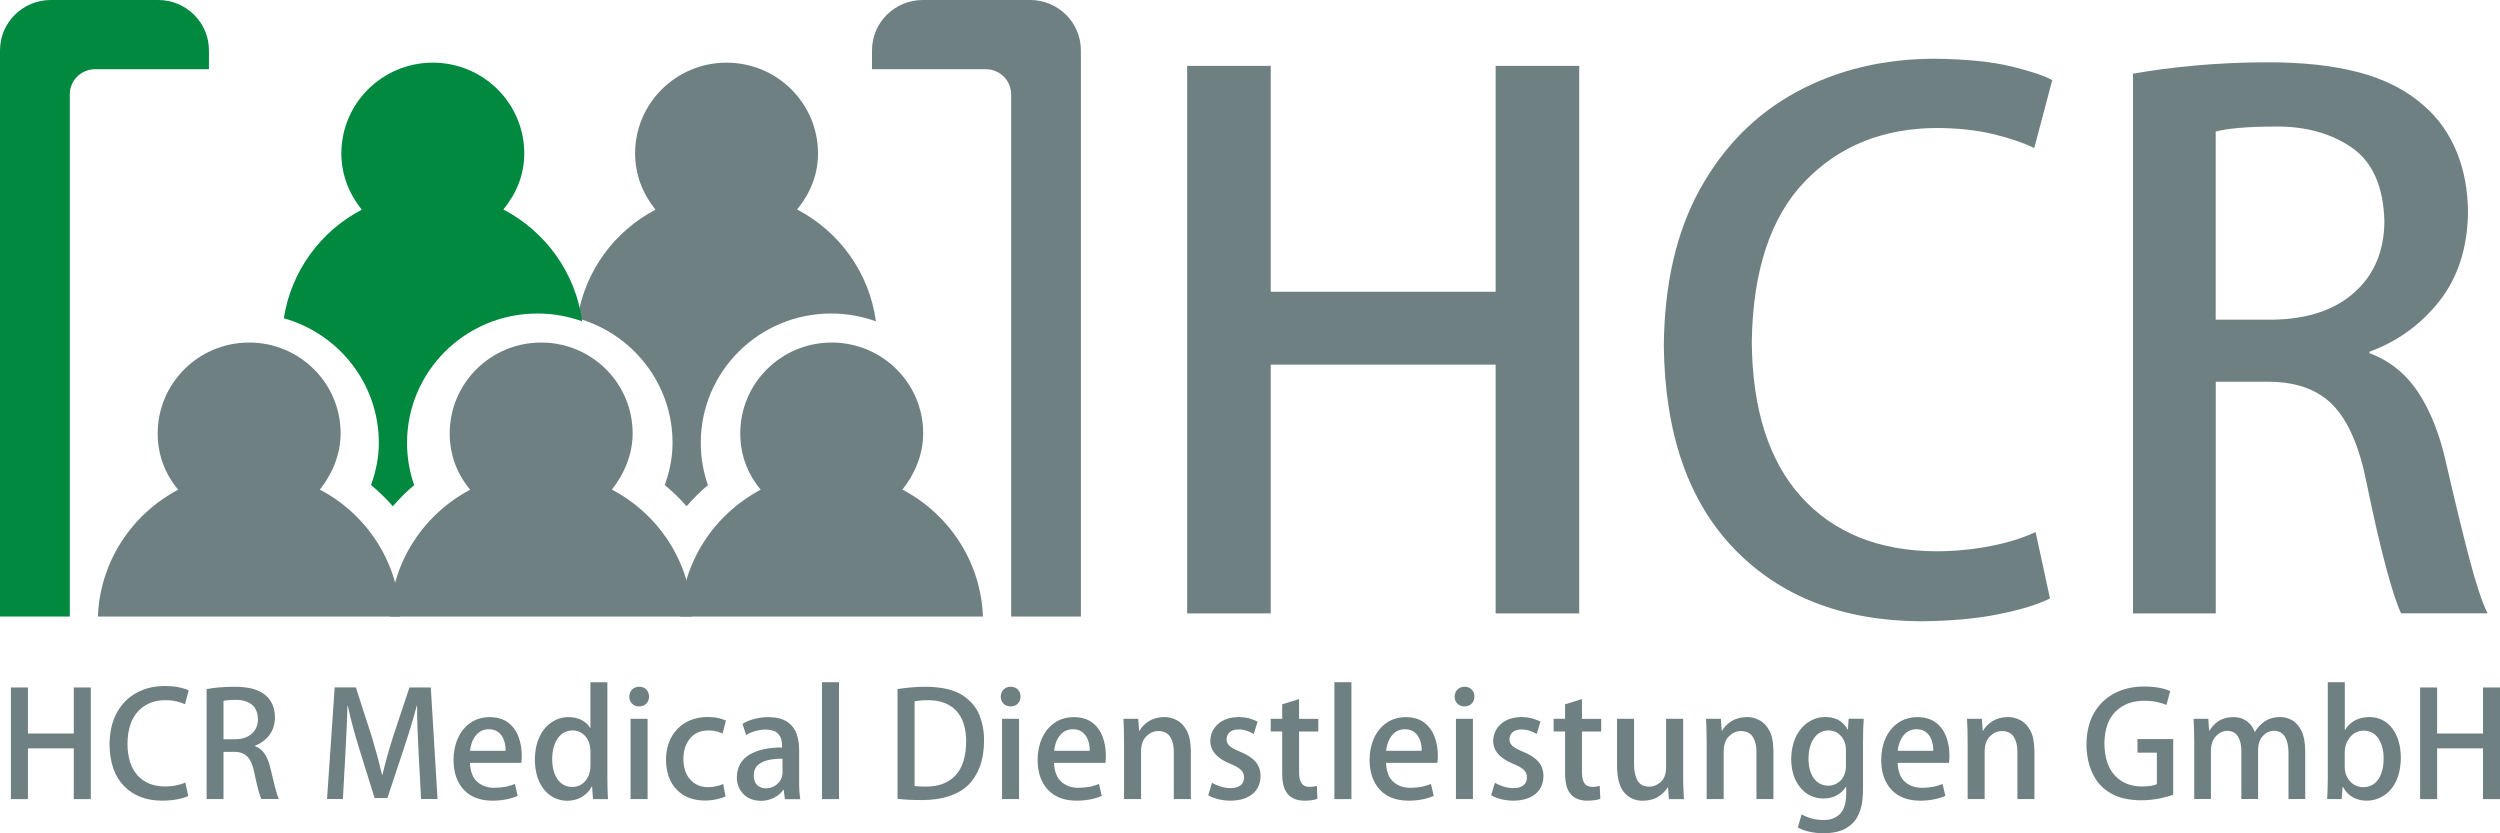 <svg width="141" height="47" viewBox="0 0 141 47" fill="none" xmlns="http://www.w3.org/2000/svg">
<g clip-path="url(#clip0_2295_2027)">
<path d="M38.723 28.555C38.35 28.12 37.935 27.723 37.493 27.356C37.763 26.599 37.932 25.825 37.932 24.976C37.932 21.634 35.663 18.815 32.573 17.952C32.991 15.274 34.659 13.038 36.969 11.825C36.264 10.949 35.819 9.86 35.819 8.654C35.819 5.829 38.129 3.534 40.977 3.534C43.826 3.534 46.136 5.825 46.136 8.654C46.136 9.88 45.676 10.935 44.955 11.815C47.327 13.051 49.026 15.367 49.402 18.123C48.615 17.839 47.765 17.682 46.878 17.682C42.814 17.682 39.524 20.949 39.524 24.976C39.524 25.812 39.665 26.616 39.928 27.363C39.479 27.733 39.113 28.11 38.73 28.545L38.723 28.551V28.555Z" fill="#6F8082"/>
<path d="M38.377 34.774C38.495 31.671 40.297 28.997 42.904 27.62C42.169 26.736 41.751 25.675 41.751 24.439C41.751 21.613 44.061 19.319 46.909 19.319C49.758 19.319 52.068 21.61 52.068 24.439C52.068 25.634 51.591 26.74 50.897 27.613C53.511 28.986 55.32 31.665 55.438 34.774H38.374H38.377Z" fill="#6F8082"/>
<path d="M21.991 34.774C22.108 31.671 23.91 28.997 26.517 27.62C25.782 26.736 25.364 25.675 25.364 24.439C25.364 21.613 27.674 19.319 30.523 19.319C33.371 19.319 35.681 21.61 35.681 24.439C35.681 25.634 35.204 26.74 34.51 27.613C37.124 28.986 38.933 31.665 39.051 34.774H21.987H21.991Z" fill="#6F8082"/>
<path d="M5.521 34.774C5.638 31.671 7.441 28.997 10.048 27.62C9.312 26.736 8.894 25.675 8.894 24.439C8.894 21.613 11.204 19.319 14.053 19.319C16.901 19.319 19.211 21.61 19.211 24.439C19.211 25.634 18.735 26.74 18.041 27.613C20.654 28.986 22.464 31.665 22.581 34.774H5.521Z" fill="#6F8082"/>
<path d="M22.156 28.555C21.783 28.12 21.369 27.723 20.927 27.356C21.196 26.599 21.366 25.825 21.366 24.976C21.366 21.634 19.097 18.815 16.007 17.952C16.425 15.274 18.092 13.038 20.402 11.825C19.698 10.949 19.252 9.86 19.252 8.654C19.252 5.829 21.562 3.534 24.411 3.534C27.259 3.534 29.569 5.825 29.569 8.654C29.569 9.88 29.11 10.935 28.388 11.815C30.76 13.051 32.459 15.367 32.836 18.123C32.048 17.839 31.199 17.682 30.312 17.682C26.248 17.682 22.957 20.949 22.957 24.976C22.957 25.812 23.099 26.616 23.361 27.363C22.912 27.733 22.546 28.11 22.163 28.545L22.156 28.551V28.555Z" fill="#00893F"/>
<path d="M52.037 0H58.1C59.681 0 60.962 1.271 60.962 2.839V34.774H57.029V5.322C57.029 4.538 56.391 3.904 55.6 3.904H49.181V2.839C49.181 1.271 50.462 0 52.044 0H52.037Z" fill="#6F8082"/>
<path d="M8.922 0C10.503 0 11.784 1.271 11.784 2.839V3.904H5.366C4.575 3.904 3.936 4.538 3.936 5.322V34.774H0V2.839C0 1.271 1.281 0 2.862 0H8.925H8.922Z" fill="#00893F"/>
<path fill-rule="evenodd" clip-rule="evenodd" d="M89.067 3.716H84.354V16.455H71.669V3.716H66.956V34.596H71.669V20.565H84.354V34.596H89.067V3.716Z" fill="#6F8082"/>
<path fill-rule="evenodd" clip-rule="evenodd" d="M114.814 30.003C114.127 30.332 113.288 30.593 112.301 30.791C111.313 30.986 110.281 31.089 109.207 31.093C105.965 31.075 103.427 30.051 101.594 28.027C99.764 26.003 98.832 23.086 98.8 19.277C98.863 15.264 99.857 12.25 101.787 10.24C103.717 8.226 106.217 7.223 109.286 7.219C110.447 7.229 111.482 7.342 112.391 7.558C113.299 7.774 114.082 8.038 114.731 8.349L115.747 4.521C115.322 4.277 114.555 4.021 113.454 3.75C112.353 3.479 110.906 3.336 109.121 3.312C106.22 3.318 103.621 3.942 101.328 5.182C99.035 6.425 97.223 8.247 95.886 10.654C94.55 13.062 93.87 16.014 93.839 19.517C93.901 24.469 95.23 28.288 97.823 30.969C100.42 33.651 103.914 35.007 108.302 35.041C110.001 35.027 111.482 34.894 112.739 34.637C113.996 34.384 114.956 34.086 115.619 33.75L114.807 30.003H114.814Z" fill="#6F8082"/>
<path fill-rule="evenodd" clip-rule="evenodd" d="M133.628 19.843C135.227 19.253 136.546 18.298 137.585 16.976C138.621 15.654 139.16 14.003 139.194 12.021C139.194 10.764 138.984 9.616 138.566 8.586C138.148 7.555 137.533 6.682 136.719 5.969C135.752 5.11 134.54 4.483 133.083 4.092C131.626 3.702 129.886 3.507 127.859 3.514C126.44 3.517 125.079 3.579 123.774 3.699C122.469 3.819 121.312 3.973 120.301 4.158V34.596H124.969V21.531H127.817C129.44 21.51 130.687 21.945 131.56 22.832C132.43 23.719 133.069 25.181 133.473 27.216C133.863 29.127 134.229 30.719 134.571 31.993C134.913 33.267 135.196 34.134 135.424 34.593H140.299C139.995 33.983 139.65 32.945 139.263 31.473C138.877 30 138.452 28.247 137.982 26.206C137.627 24.569 137.098 23.216 136.404 22.154C135.707 21.093 134.785 20.346 133.635 19.918V19.836L133.628 19.843ZM124.965 18.031V7.421C125.252 7.339 125.673 7.271 126.233 7.219C126.788 7.168 127.465 7.14 128.259 7.137C129.996 7.11 131.453 7.507 132.637 8.322C133.818 9.137 134.433 10.531 134.481 12.503C134.461 14.181 133.891 15.517 132.772 16.507C131.653 17.5 130.107 18.007 128.135 18.031H124.962H124.965Z" fill="#6F8082"/>
<path fill-rule="evenodd" clip-rule="evenodd" d="M5.121 38.774H4.161V41.37H1.575V38.774H0.615V45.069H1.575V42.209H4.161V45.069H5.121V38.774Z" fill="#6F8082"/>
<path fill-rule="evenodd" clip-rule="evenodd" d="M10.452 44.134C10.31 44.202 10.141 44.253 9.941 44.294C9.74 44.336 9.53 44.356 9.309 44.356C8.649 44.353 8.132 44.144 7.759 43.733C7.386 43.322 7.196 42.726 7.189 41.949C7.203 41.13 7.403 40.517 7.797 40.106C8.19 39.695 8.701 39.49 9.326 39.49C9.561 39.49 9.775 39.514 9.958 39.558C10.145 39.603 10.303 39.657 10.434 39.719L10.642 38.938C10.555 38.887 10.4 38.836 10.175 38.781C9.951 38.726 9.658 38.695 9.292 38.692C8.701 38.692 8.169 38.819 7.703 39.072C7.237 39.325 6.868 39.695 6.595 40.188C6.322 40.678 6.184 41.281 6.177 41.993C6.191 43.003 6.46 43.781 6.989 44.329C7.517 44.877 8.232 45.151 9.126 45.157C9.471 45.157 9.775 45.127 10.03 45.075C10.286 45.024 10.483 44.962 10.617 44.894L10.452 44.13V44.134Z" fill="#6F8082"/>
<path fill-rule="evenodd" clip-rule="evenodd" d="M14.371 42.062C14.695 41.942 14.964 41.747 15.179 41.476C15.389 41.206 15.5 40.87 15.507 40.466C15.507 40.209 15.465 39.976 15.379 39.767C15.293 39.558 15.168 39.38 15.002 39.233C14.806 39.058 14.557 38.931 14.26 38.849C13.963 38.77 13.608 38.729 13.193 38.733C12.903 38.733 12.627 38.747 12.361 38.77C12.095 38.794 11.861 38.825 11.653 38.863V45.069H12.606V42.404H13.186C13.518 42.401 13.77 42.49 13.949 42.668C14.126 42.849 14.257 43.147 14.34 43.562C14.419 43.952 14.495 44.274 14.564 44.534C14.633 44.794 14.692 44.969 14.737 45.065H15.731C15.669 44.942 15.6 44.729 15.52 44.428C15.441 44.127 15.355 43.77 15.258 43.356C15.185 43.024 15.078 42.747 14.937 42.531C14.795 42.315 14.605 42.161 14.374 42.075V42.058L14.371 42.062ZM12.606 41.692V39.531C12.665 39.514 12.751 39.5 12.865 39.49C12.979 39.479 13.117 39.473 13.28 39.473C13.632 39.466 13.932 39.548 14.17 39.716C14.412 39.883 14.536 40.168 14.547 40.569C14.543 40.911 14.426 41.181 14.198 41.383C13.97 41.586 13.656 41.688 13.252 41.695H12.606V41.692Z" fill="#6F8082"/>
<path fill-rule="evenodd" clip-rule="evenodd" d="M24.294 38.774H23.092L22.174 41.534C22.049 41.925 21.939 42.298 21.839 42.658C21.739 43.017 21.649 43.367 21.57 43.702H21.545C21.466 43.36 21.38 43.007 21.283 42.651C21.186 42.295 21.079 41.925 20.965 41.538L20.071 38.771H18.876L18.445 45.065H19.339L19.481 42.469C19.505 42.024 19.529 41.569 19.55 41.106C19.57 40.644 19.588 40.212 19.595 39.815H19.619C19.698 40.195 19.791 40.586 19.902 40.99C20.009 41.394 20.13 41.801 20.258 42.216L21.128 45.01H21.849L22.795 42.158C22.93 41.757 23.054 41.36 23.175 40.966C23.296 40.572 23.403 40.188 23.5 39.815H23.524C23.524 40.212 23.527 40.637 23.548 41.089C23.565 41.541 23.586 41.986 23.607 42.418L23.748 45.065H24.677L24.297 38.771L24.294 38.774Z" fill="#6F8082"/>
<path fill-rule="evenodd" clip-rule="evenodd" d="M29.038 44.216C28.893 44.278 28.724 44.329 28.541 44.37C28.354 44.408 28.137 44.428 27.888 44.432C27.515 44.435 27.198 44.329 26.935 44.11C26.673 43.891 26.528 43.528 26.503 43.024H29.404C29.421 42.911 29.428 42.778 29.428 42.623C29.428 42.243 29.369 41.891 29.248 41.562C29.128 41.233 28.934 40.966 28.668 40.76C28.402 40.555 28.057 40.452 27.633 40.445C27.201 40.449 26.831 40.558 26.524 40.774C26.217 40.99 25.985 41.278 25.823 41.641C25.661 42.004 25.578 42.414 25.578 42.867C25.582 43.565 25.771 44.12 26.148 44.531C26.524 44.942 27.056 45.151 27.75 45.158C28.061 45.158 28.34 45.13 28.585 45.079C28.831 45.028 29.034 44.962 29.197 44.887L29.038 44.212V44.216ZM26.51 42.343C26.528 42.161 26.573 41.98 26.648 41.795C26.724 41.61 26.838 41.452 26.987 41.325C27.135 41.199 27.329 41.134 27.564 41.127C27.809 41.13 27.998 41.195 28.14 41.322C28.282 41.445 28.378 41.603 28.437 41.788C28.496 41.973 28.52 42.158 28.516 42.346H26.51V42.343Z" fill="#6F8082"/>
<path fill-rule="evenodd" clip-rule="evenodd" d="M34.258 38.48H33.299V41.051H33.281C33.181 40.877 33.029 40.73 32.822 40.62C32.618 40.507 32.366 40.449 32.069 40.445C31.724 40.445 31.41 40.541 31.123 40.73C30.837 40.918 30.605 41.188 30.433 41.548C30.26 41.908 30.17 42.343 30.167 42.856C30.177 43.565 30.353 44.123 30.688 44.534C31.027 44.945 31.458 45.154 31.987 45.164C32.311 45.161 32.594 45.086 32.833 44.938C33.071 44.791 33.25 44.603 33.371 44.367H33.395L33.444 45.072H34.29C34.283 44.911 34.272 44.723 34.265 44.504C34.258 44.284 34.255 44.072 34.255 43.863V38.48H34.258ZM33.299 43.212C33.295 43.538 33.202 43.815 33.019 44.038C32.836 44.26 32.587 44.38 32.273 44.387C31.907 44.377 31.628 44.226 31.434 43.935C31.241 43.644 31.144 43.271 31.144 42.815C31.144 42.356 31.244 41.973 31.441 41.668C31.638 41.363 31.921 41.206 32.29 41.195C32.567 41.195 32.805 41.301 32.998 41.507C33.192 41.712 33.292 42 33.302 42.373V43.212H33.299Z" fill="#6F8082"/>
<path fill-rule="evenodd" clip-rule="evenodd" d="M36.606 39.291C36.606 39.127 36.555 38.993 36.455 38.89C36.354 38.788 36.22 38.733 36.054 38.733C35.885 38.733 35.75 38.788 35.65 38.89C35.547 38.993 35.495 39.127 35.491 39.291C35.491 39.449 35.543 39.575 35.643 39.681C35.743 39.784 35.878 39.839 36.044 39.843C36.22 39.839 36.358 39.784 36.455 39.681C36.555 39.579 36.603 39.449 36.606 39.291ZM36.524 40.541H35.564V45.069H36.524V40.541Z" fill="#6F8082"/>
<path fill-rule="evenodd" clip-rule="evenodd" d="M40.791 44.216C40.684 44.264 40.563 44.305 40.421 44.339C40.283 44.373 40.117 44.394 39.928 44.397C39.524 44.394 39.192 44.253 38.937 43.976C38.681 43.699 38.55 43.312 38.543 42.808C38.543 42.353 38.664 41.973 38.902 41.668C39.14 41.363 39.486 41.206 39.934 41.195C40.128 41.195 40.294 41.216 40.428 41.253C40.563 41.291 40.673 41.332 40.753 41.373L40.943 40.644C40.839 40.593 40.701 40.544 40.525 40.503C40.349 40.462 40.149 40.442 39.924 40.438C39.434 40.442 39.013 40.548 38.66 40.757C38.308 40.966 38.039 41.25 37.849 41.61C37.659 41.969 37.566 42.384 37.562 42.843C37.569 43.558 37.77 44.12 38.156 44.527C38.543 44.935 39.071 45.144 39.741 45.151C40.007 45.151 40.245 45.12 40.449 45.072C40.653 45.024 40.808 44.973 40.919 44.921L40.787 44.206L40.791 44.216Z" fill="#6F8082"/>
<path fill-rule="evenodd" clip-rule="evenodd" d="M45.069 42.284C45.072 41.959 45.024 41.658 44.924 41.38C44.824 41.103 44.648 40.877 44.396 40.709C44.144 40.538 43.798 40.452 43.353 40.445C43.042 40.445 42.763 40.486 42.507 40.558C42.252 40.63 42.044 40.719 41.879 40.825L42.079 41.459C42.227 41.363 42.397 41.288 42.59 41.233C42.783 41.178 42.984 41.147 43.187 41.147C43.488 41.154 43.705 41.216 43.836 41.336C43.968 41.456 44.047 41.593 44.075 41.747C44.102 41.904 44.116 42.041 44.109 42.158C43.319 42.158 42.697 42.298 42.245 42.579C41.796 42.86 41.565 43.281 41.558 43.843C41.558 44.202 41.678 44.51 41.91 44.767C42.141 45.021 42.473 45.154 42.901 45.168C43.187 45.164 43.439 45.106 43.657 44.993C43.874 44.88 44.047 44.733 44.178 44.551H44.202L44.268 45.075H45.138C45.111 44.925 45.093 44.757 45.083 44.572C45.072 44.387 45.069 44.195 45.072 44V42.291L45.069 42.284ZM44.137 43.541C44.13 43.812 44.037 44.031 43.857 44.199C43.678 44.37 43.453 44.456 43.184 44.462C43.001 44.462 42.842 44.404 42.714 44.288C42.587 44.171 42.517 43.986 42.511 43.736C42.517 43.473 42.6 43.271 42.763 43.134C42.925 42.997 43.132 42.904 43.377 42.856C43.622 42.808 43.878 42.788 44.133 42.791V43.538L44.137 43.541Z" fill="#6F8082"/>
<path d="M47.32 38.476H46.36V45.069H47.32V38.476Z" fill="#6F8082"/>
<path fill-rule="evenodd" clip-rule="evenodd" d="M50.618 45.051C50.794 45.075 50.998 45.096 51.229 45.106C51.457 45.12 51.712 45.123 51.995 45.123C52.558 45.123 53.059 45.055 53.497 44.914C53.936 44.774 54.302 44.569 54.588 44.295C54.868 44.027 55.089 43.685 55.251 43.271C55.413 42.856 55.496 42.36 55.5 41.788V41.781C55.51 41.305 55.427 40.832 55.255 40.37C55.082 39.908 54.758 39.521 54.285 39.212C53.812 38.904 53.128 38.743 52.237 38.733C51.937 38.733 51.65 38.747 51.377 38.771C51.105 38.795 50.852 38.825 50.621 38.863V45.051H50.618ZM51.581 39.555C51.664 39.538 51.767 39.524 51.892 39.51C52.016 39.497 52.161 39.49 52.327 39.49C53.014 39.49 53.546 39.685 53.922 40.075C54.295 40.466 54.485 41.041 54.492 41.808C54.485 42.675 54.281 43.319 53.884 43.74C53.483 44.161 52.924 44.37 52.206 44.363C52.092 44.363 51.981 44.363 51.874 44.356C51.767 44.349 51.671 44.343 51.584 44.332V39.555H51.581Z" fill="#6F8082"/>
<path fill-rule="evenodd" clip-rule="evenodd" d="M57.558 39.291C57.558 39.127 57.506 38.993 57.406 38.89C57.306 38.788 57.171 38.733 57.005 38.733C56.836 38.733 56.701 38.788 56.601 38.89C56.498 38.993 56.446 39.127 56.442 39.291C56.442 39.449 56.494 39.575 56.594 39.681C56.694 39.784 56.829 39.839 56.995 39.843C57.171 39.839 57.309 39.784 57.406 39.681C57.506 39.579 57.554 39.449 57.558 39.291ZM57.475 40.541H56.515V45.069H57.475V40.541Z" fill="#6F8082"/>
<path fill-rule="evenodd" clip-rule="evenodd" d="M61.981 44.216C61.836 44.278 61.666 44.329 61.483 44.37C61.297 44.408 61.08 44.428 60.831 44.432C60.458 44.435 60.14 44.329 59.878 44.11C59.615 43.891 59.471 43.528 59.446 43.024H62.347C62.364 42.911 62.371 42.778 62.371 42.623C62.371 42.243 62.312 41.891 62.191 41.562C62.07 41.233 61.877 40.966 61.611 40.76C61.345 40.555 61 40.452 60.575 40.445C60.144 40.449 59.774 40.558 59.467 40.774C59.16 40.99 58.928 41.278 58.766 41.641C58.604 42.004 58.521 42.414 58.521 42.867C58.524 43.565 58.714 44.12 59.091 44.531C59.467 44.942 59.999 45.151 60.693 45.158C61.004 45.158 61.283 45.13 61.528 45.079C61.773 45.028 61.977 44.962 62.139 44.887L61.981 44.212V44.216ZM59.453 42.343C59.471 42.161 59.515 41.98 59.591 41.795C59.667 41.61 59.781 41.452 59.93 41.325C60.078 41.199 60.272 41.134 60.506 41.127C60.752 41.13 60.941 41.195 61.083 41.322C61.224 41.445 61.321 41.603 61.38 41.788C61.439 41.973 61.463 42.158 61.459 42.346H59.453V42.343Z" fill="#6F8082"/>
<path fill-rule="evenodd" clip-rule="evenodd" d="M67.16 42.298C67.153 41.836 67.077 41.469 66.928 41.195C66.78 40.925 66.59 40.73 66.362 40.613C66.134 40.497 65.896 40.438 65.654 40.442C65.309 40.449 65.019 40.531 64.784 40.681C64.55 40.836 64.377 41.01 64.27 41.212H64.246L64.197 40.541H63.362C63.372 40.733 63.379 40.928 63.386 41.134C63.393 41.339 63.396 41.565 63.396 41.815V45.069H64.356V42.339C64.367 41.976 64.47 41.702 64.667 41.514C64.864 41.325 65.085 41.23 65.333 41.23C65.658 41.24 65.882 41.356 66.013 41.582C66.145 41.808 66.207 42.086 66.203 42.414V45.069H67.163V42.298H67.16Z" fill="#6F8082"/>
<path fill-rule="evenodd" clip-rule="evenodd" d="M70.93 40.706C70.806 40.634 70.647 40.572 70.464 40.52C70.277 40.469 70.074 40.445 69.846 40.442C69.359 40.452 68.976 40.582 68.692 40.836C68.413 41.089 68.268 41.411 68.261 41.798C68.261 42.062 68.351 42.305 68.541 42.524C68.731 42.743 69.024 42.935 69.428 43.096C69.697 43.206 69.891 43.319 70.001 43.435C70.115 43.551 70.167 43.692 70.163 43.86C70.163 44.034 70.101 44.178 69.974 44.284C69.846 44.39 69.656 44.449 69.4 44.452C69.2 44.449 69.007 44.414 68.82 44.353C68.634 44.291 68.478 44.223 68.358 44.147L68.144 44.853C68.299 44.945 68.485 45.017 68.699 45.072C68.913 45.127 69.141 45.154 69.386 45.157C69.911 45.157 70.326 45.031 70.629 44.791C70.933 44.548 71.089 44.209 71.096 43.77C71.096 43.445 70.996 43.171 70.802 42.952C70.609 42.733 70.322 42.548 69.942 42.397C69.666 42.284 69.469 42.175 69.352 42.072C69.235 41.969 69.176 41.843 69.179 41.692C69.179 41.534 69.238 41.407 69.349 41.301C69.463 41.199 69.625 41.144 69.842 41.14C70.029 41.14 70.198 41.171 70.35 41.226C70.498 41.277 70.619 41.336 70.712 41.397L70.927 40.709L70.93 40.706Z" fill="#6F8082"/>
<path fill-rule="evenodd" clip-rule="evenodd" d="M72.315 40.541H71.669V41.253H72.315V43.596C72.315 43.89 72.342 44.137 72.397 44.332C72.453 44.531 72.539 44.688 72.653 44.812C72.753 44.925 72.881 45.007 73.036 45.069C73.192 45.127 73.364 45.158 73.558 45.158C73.72 45.158 73.865 45.147 73.989 45.13C74.114 45.113 74.221 45.086 74.303 45.051L74.269 44.322C74.214 44.339 74.151 44.353 74.086 44.363C74.02 44.373 73.941 44.38 73.848 44.38C73.647 44.38 73.499 44.312 73.406 44.175C73.312 44.038 73.268 43.829 73.268 43.551V41.257H74.352V40.544H73.268V39.428L72.315 39.723V40.544V40.541Z" fill="#6F8082"/>
<path d="M76.22 38.476H75.26V45.069H76.22V38.476Z" fill="#6F8082"/>
<path fill-rule="evenodd" clip-rule="evenodd" d="M80.705 44.216C80.56 44.278 80.391 44.329 80.208 44.37C80.021 44.408 79.804 44.428 79.555 44.432C79.182 44.435 78.865 44.329 78.602 44.11C78.34 43.891 78.195 43.528 78.171 43.024H81.071C81.088 42.911 81.095 42.778 81.095 42.623C81.095 42.243 81.036 41.891 80.915 41.562C80.794 41.233 80.601 40.966 80.335 40.76C80.07 40.555 79.724 40.452 79.299 40.445C78.868 40.449 78.499 40.558 78.191 40.774C77.884 40.99 77.653 41.278 77.49 41.641C77.328 42.004 77.245 42.414 77.245 42.867C77.249 43.565 77.439 44.12 77.815 44.531C78.191 44.942 78.723 45.151 79.417 45.158C79.728 45.158 80.007 45.13 80.252 45.079C80.498 45.028 80.701 44.962 80.864 44.887L80.705 44.212V44.216ZM78.177 42.343C78.195 42.161 78.24 41.98 78.316 41.795C78.391 41.61 78.505 41.452 78.654 41.325C78.802 41.199 78.996 41.134 79.23 41.127C79.476 41.13 79.665 41.195 79.807 41.322C79.949 41.445 80.045 41.603 80.104 41.788C80.163 41.973 80.187 42.158 80.183 42.346H78.177V42.343Z" fill="#6F8082"/>
<path fill-rule="evenodd" clip-rule="evenodd" d="M83.156 39.291C83.156 39.127 83.105 38.993 83.004 38.89C82.904 38.788 82.769 38.733 82.604 38.733C82.435 38.733 82.3 38.788 82.2 38.89C82.096 38.993 82.044 39.127 82.041 39.291C82.041 39.449 82.093 39.575 82.193 39.681C82.293 39.784 82.428 39.839 82.594 39.843C82.769 39.839 82.908 39.784 83.004 39.681C83.105 39.579 83.153 39.449 83.156 39.291ZM83.073 40.541H82.114V45.069H83.073V40.541Z" fill="#6F8082"/>
<path fill-rule="evenodd" clip-rule="evenodd" d="M86.885 40.706C86.761 40.634 86.602 40.572 86.419 40.52C86.232 40.469 86.029 40.445 85.801 40.442C85.314 40.452 84.931 40.582 84.648 40.836C84.368 41.089 84.223 41.411 84.216 41.798C84.216 42.062 84.306 42.305 84.496 42.524C84.686 42.743 84.979 42.935 85.383 43.096C85.652 43.206 85.846 43.319 85.956 43.435C86.07 43.551 86.122 43.692 86.118 43.86C86.118 44.034 86.056 44.178 85.929 44.284C85.801 44.394 85.611 44.449 85.355 44.452C85.155 44.449 84.962 44.414 84.775 44.353C84.589 44.291 84.433 44.223 84.313 44.147L84.099 44.853C84.254 44.945 84.441 45.017 84.654 45.072C84.869 45.127 85.097 45.154 85.342 45.157C85.866 45.157 86.281 45.031 86.585 44.791C86.888 44.548 87.044 44.209 87.051 43.77C87.051 43.445 86.951 43.171 86.757 42.952C86.564 42.733 86.277 42.548 85.897 42.397C85.621 42.284 85.424 42.175 85.307 42.072C85.19 41.969 85.131 41.843 85.135 41.692C85.135 41.534 85.193 41.407 85.304 41.301C85.418 41.199 85.58 41.144 85.797 41.14C85.984 41.14 86.153 41.171 86.305 41.226C86.453 41.277 86.574 41.336 86.668 41.397L86.882 40.709L86.885 40.706Z" fill="#6F8082"/>
<path fill-rule="evenodd" clip-rule="evenodd" d="M88.27 40.541H87.624V41.253H88.27V43.596C88.27 43.89 88.297 44.137 88.353 44.332C88.408 44.531 88.494 44.688 88.608 44.812C88.708 44.925 88.836 45.007 88.991 45.069C89.147 45.127 89.319 45.158 89.513 45.158C89.675 45.158 89.82 45.147 89.944 45.13C90.069 45.113 90.176 45.086 90.258 45.051L90.224 44.322C90.169 44.339 90.107 44.353 90.041 44.363C89.975 44.373 89.896 44.38 89.803 44.38C89.602 44.38 89.454 44.312 89.361 44.175C89.267 44.038 89.223 43.829 89.223 43.551V41.257H90.307V40.544H89.223V39.428L88.27 39.723V40.544V40.541Z" fill="#6F8082"/>
<path fill-rule="evenodd" clip-rule="evenodd" d="M94.927 40.541H93.967V43.343C93.953 43.685 93.849 43.942 93.656 44.113C93.463 44.284 93.245 44.37 93.014 44.37C92.703 44.363 92.482 44.247 92.351 44.014C92.22 43.781 92.158 43.466 92.161 43.072V40.541H91.201V43.233C91.215 43.945 91.36 44.445 91.643 44.74C91.926 45.031 92.268 45.171 92.675 45.161C93.045 45.151 93.342 45.065 93.57 44.904C93.798 44.743 93.957 44.582 94.053 44.414H94.077L94.126 45.072H94.972C94.961 44.891 94.954 44.695 94.944 44.48C94.934 44.264 94.93 44.031 94.93 43.777V40.545L94.927 40.541Z" fill="#6F8082"/>
<path fill-rule="evenodd" clip-rule="evenodd" d="M100.019 42.298C100.012 41.836 99.936 41.469 99.788 41.195C99.639 40.925 99.45 40.73 99.222 40.613C98.994 40.497 98.755 40.438 98.514 40.442C98.168 40.449 97.879 40.531 97.644 40.681C97.409 40.836 97.236 41.01 97.129 41.212H97.105L97.057 40.541H96.221C96.231 40.733 96.239 40.928 96.245 41.134C96.252 41.339 96.256 41.565 96.256 41.815V45.069H97.216V42.339C97.226 41.976 97.329 41.702 97.526 41.514C97.723 41.325 97.944 41.23 98.193 41.23C98.517 41.24 98.742 41.356 98.873 41.582C99.004 41.808 99.066 42.086 99.063 42.414V45.069H100.023V42.298H100.019Z" fill="#6F8082"/>
<path fill-rule="evenodd" clip-rule="evenodd" d="M104.263 40.541L104.222 41.147H104.204C104.111 40.959 103.963 40.798 103.762 40.657C103.562 40.52 103.289 40.445 102.955 40.438C102.616 40.438 102.302 40.531 102.012 40.716C101.722 40.901 101.484 41.171 101.304 41.524C101.125 41.88 101.031 42.315 101.024 42.829C101.031 43.476 101.201 44 101.529 44.407C101.857 44.815 102.292 45.024 102.841 45.038C103.138 45.034 103.393 44.973 103.607 44.849C103.825 44.726 103.99 44.569 104.108 44.373H104.125V44.808C104.118 45.319 103.997 45.685 103.766 45.914C103.535 46.14 103.227 46.253 102.847 46.25C102.589 46.25 102.354 46.212 102.143 46.151C101.932 46.089 101.756 46.014 101.611 45.928L101.397 46.668C101.58 46.774 101.798 46.856 102.053 46.911C102.309 46.966 102.571 46.993 102.841 46.997C103.376 46.99 103.797 46.897 104.101 46.723C104.408 46.544 104.629 46.322 104.767 46.051C104.905 45.781 104.995 45.5 105.03 45.209C105.064 44.918 105.081 44.657 105.074 44.425V41.843C105.074 41.541 105.078 41.288 105.085 41.082C105.092 40.877 105.102 40.692 105.116 40.538H104.263V40.541ZM104.115 43.178C104.104 43.555 104.001 43.839 103.804 44.027C103.607 44.216 103.379 44.312 103.12 44.312C102.761 44.305 102.485 44.161 102.292 43.884C102.098 43.606 102.002 43.243 101.998 42.791C102.005 42.301 102.109 41.914 102.312 41.63C102.516 41.346 102.789 41.202 103.124 41.195C103.421 41.202 103.659 41.312 103.838 41.517C104.014 41.723 104.108 41.98 104.111 42.288V43.175L104.115 43.178Z" fill="#6F8082"/>
<path fill-rule="evenodd" clip-rule="evenodd" d="M109.559 44.216C109.414 44.278 109.245 44.329 109.062 44.37C108.876 44.408 108.658 44.428 108.41 44.432C108.037 44.435 107.719 44.329 107.457 44.11C107.194 43.891 107.049 43.528 107.025 43.024H109.925C109.943 42.911 109.949 42.778 109.949 42.623C109.949 42.243 109.891 41.891 109.77 41.562C109.649 41.233 109.456 40.966 109.19 40.76C108.924 40.555 108.579 40.452 108.154 40.445C107.722 40.449 107.353 40.558 107.046 40.774C106.738 40.99 106.507 41.278 106.345 41.641C106.182 42.004 106.1 42.414 106.1 42.867C106.103 43.565 106.293 44.12 106.669 44.531C107.046 44.942 107.577 45.151 108.271 45.158C108.582 45.158 108.862 45.13 109.107 45.079C109.352 45.028 109.556 44.962 109.718 44.887L109.559 44.212V44.216ZM107.032 42.343C107.049 42.161 107.094 41.98 107.17 41.795C107.246 41.61 107.36 41.452 107.508 41.325C107.657 41.199 107.85 41.134 108.085 41.127C108.33 41.13 108.52 41.195 108.662 41.322C108.803 41.445 108.9 41.603 108.958 41.788C109.017 41.973 109.041 42.158 109.038 42.346H107.032V42.343Z" fill="#6F8082"/>
<path fill-rule="evenodd" clip-rule="evenodd" d="M114.738 42.298C114.732 41.836 114.656 41.469 114.507 41.195C114.359 40.925 114.169 40.73 113.941 40.613C113.713 40.497 113.475 40.438 113.233 40.442C112.888 40.449 112.598 40.531 112.363 40.681C112.128 40.836 111.956 41.01 111.849 41.212H111.824L111.776 40.541H110.94C110.947 40.733 110.958 40.928 110.965 41.134C110.972 41.339 110.975 41.565 110.975 41.815V45.069H111.935V42.339C111.945 41.976 112.049 41.702 112.246 41.514C112.442 41.325 112.663 41.23 112.912 41.23C113.233 41.24 113.461 41.356 113.592 41.582C113.723 41.808 113.786 42.086 113.782 42.414V45.069H114.742V42.298H114.738Z" fill="#6F8082"/>
<path fill-rule="evenodd" clip-rule="evenodd" d="M122.573 41.685H120.553V42.449H121.647V44.226C121.575 44.264 121.471 44.295 121.326 44.319C121.185 44.343 121.009 44.356 120.801 44.356C120.17 44.356 119.662 44.147 119.279 43.74C118.895 43.329 118.699 42.726 118.688 41.932C118.699 41.134 118.909 40.534 119.32 40.13C119.728 39.726 120.266 39.524 120.926 39.524C121.212 39.524 121.457 39.548 121.661 39.593C121.865 39.637 122.037 39.695 122.186 39.76L122.4 38.98C122.241 38.901 122.034 38.836 121.779 38.791C121.523 38.743 121.24 38.719 120.926 38.719C120.287 38.719 119.728 38.853 119.241 39.11C118.754 39.367 118.374 39.74 118.098 40.223C117.822 40.706 117.684 41.291 117.677 41.973C117.67 42.233 117.704 42.538 117.773 42.891C117.842 43.243 117.984 43.589 118.191 43.932C118.402 44.274 118.712 44.558 119.123 44.784C119.538 45.01 120.083 45.13 120.763 45.137C121.147 45.134 121.499 45.096 121.816 45.031C122.134 44.962 122.386 44.894 122.569 44.819V41.688L122.573 41.685Z" fill="#6F8082"/>
<path fill-rule="evenodd" clip-rule="evenodd" d="M130.014 42.332C130.01 41.86 129.934 41.483 129.796 41.206C129.655 40.928 129.478 40.733 129.261 40.613C129.043 40.497 128.822 40.438 128.591 40.442C128.267 40.442 127.987 40.521 127.756 40.668C127.524 40.815 127.334 41.017 127.182 41.271H127.165C127.068 41.014 126.916 40.812 126.706 40.664C126.499 40.517 126.247 40.442 125.957 40.442C125.611 40.449 125.328 40.531 125.111 40.681C124.893 40.832 124.731 41.007 124.62 41.206H124.596L124.548 40.541H123.719C123.726 40.733 123.737 40.928 123.743 41.13C123.75 41.332 123.754 41.562 123.754 41.812V45.065H124.696V42.322C124.707 41.962 124.807 41.688 124.993 41.503C125.18 41.315 125.387 41.223 125.615 41.219C125.891 41.226 126.095 41.332 126.222 41.541C126.35 41.75 126.412 42.014 126.412 42.336V45.065H127.355V42.271C127.365 41.938 127.459 41.681 127.635 41.497C127.811 41.312 128.014 41.219 128.242 41.216C128.532 41.219 128.743 41.336 128.874 41.562C129.009 41.788 129.074 42.089 129.071 42.473V45.062H130.014V42.325V42.332Z" fill="#6F8082"/>
<path fill-rule="evenodd" clip-rule="evenodd" d="M132.247 41.171V38.476H131.287V43.86C131.287 44.072 131.284 44.284 131.277 44.504C131.27 44.723 131.263 44.911 131.253 45.069H132.071L132.12 44.387H132.144C132.296 44.654 132.489 44.849 132.713 44.973C132.941 45.096 133.2 45.161 133.494 45.158C133.815 45.158 134.119 45.072 134.409 44.897C134.699 44.723 134.937 44.456 135.12 44.096C135.303 43.736 135.4 43.284 135.407 42.733C135.4 42.034 135.234 41.48 134.916 41.069C134.599 40.658 134.174 40.449 133.642 40.442C133.321 40.442 133.045 40.507 132.814 40.634C132.582 40.76 132.396 40.938 132.258 41.171H132.24H132.247ZM132.247 42.391C132.254 42.079 132.354 41.805 132.548 41.572C132.741 41.339 132.993 41.216 133.3 41.206C133.68 41.216 133.967 41.373 134.153 41.671C134.343 41.969 134.436 42.339 134.436 42.777C134.436 43.271 134.336 43.661 134.139 43.952C133.943 44.243 133.659 44.391 133.29 44.397C132.972 44.387 132.717 44.271 132.53 44.055C132.344 43.836 132.247 43.579 132.244 43.281V42.394L132.247 42.391Z" fill="#6F8082"/>
<path fill-rule="evenodd" clip-rule="evenodd" d="M141 38.774H140.04V41.37H137.454V38.774H136.494V45.069H137.454V42.209H140.04V45.069H141V38.774Z" fill="#6F8082"/>
</g>
<defs>
<clipPath id="clip0_2295_2027">
<rect width="141" height="47" fill="white"/>
</clipPath>
</defs>
</svg>
